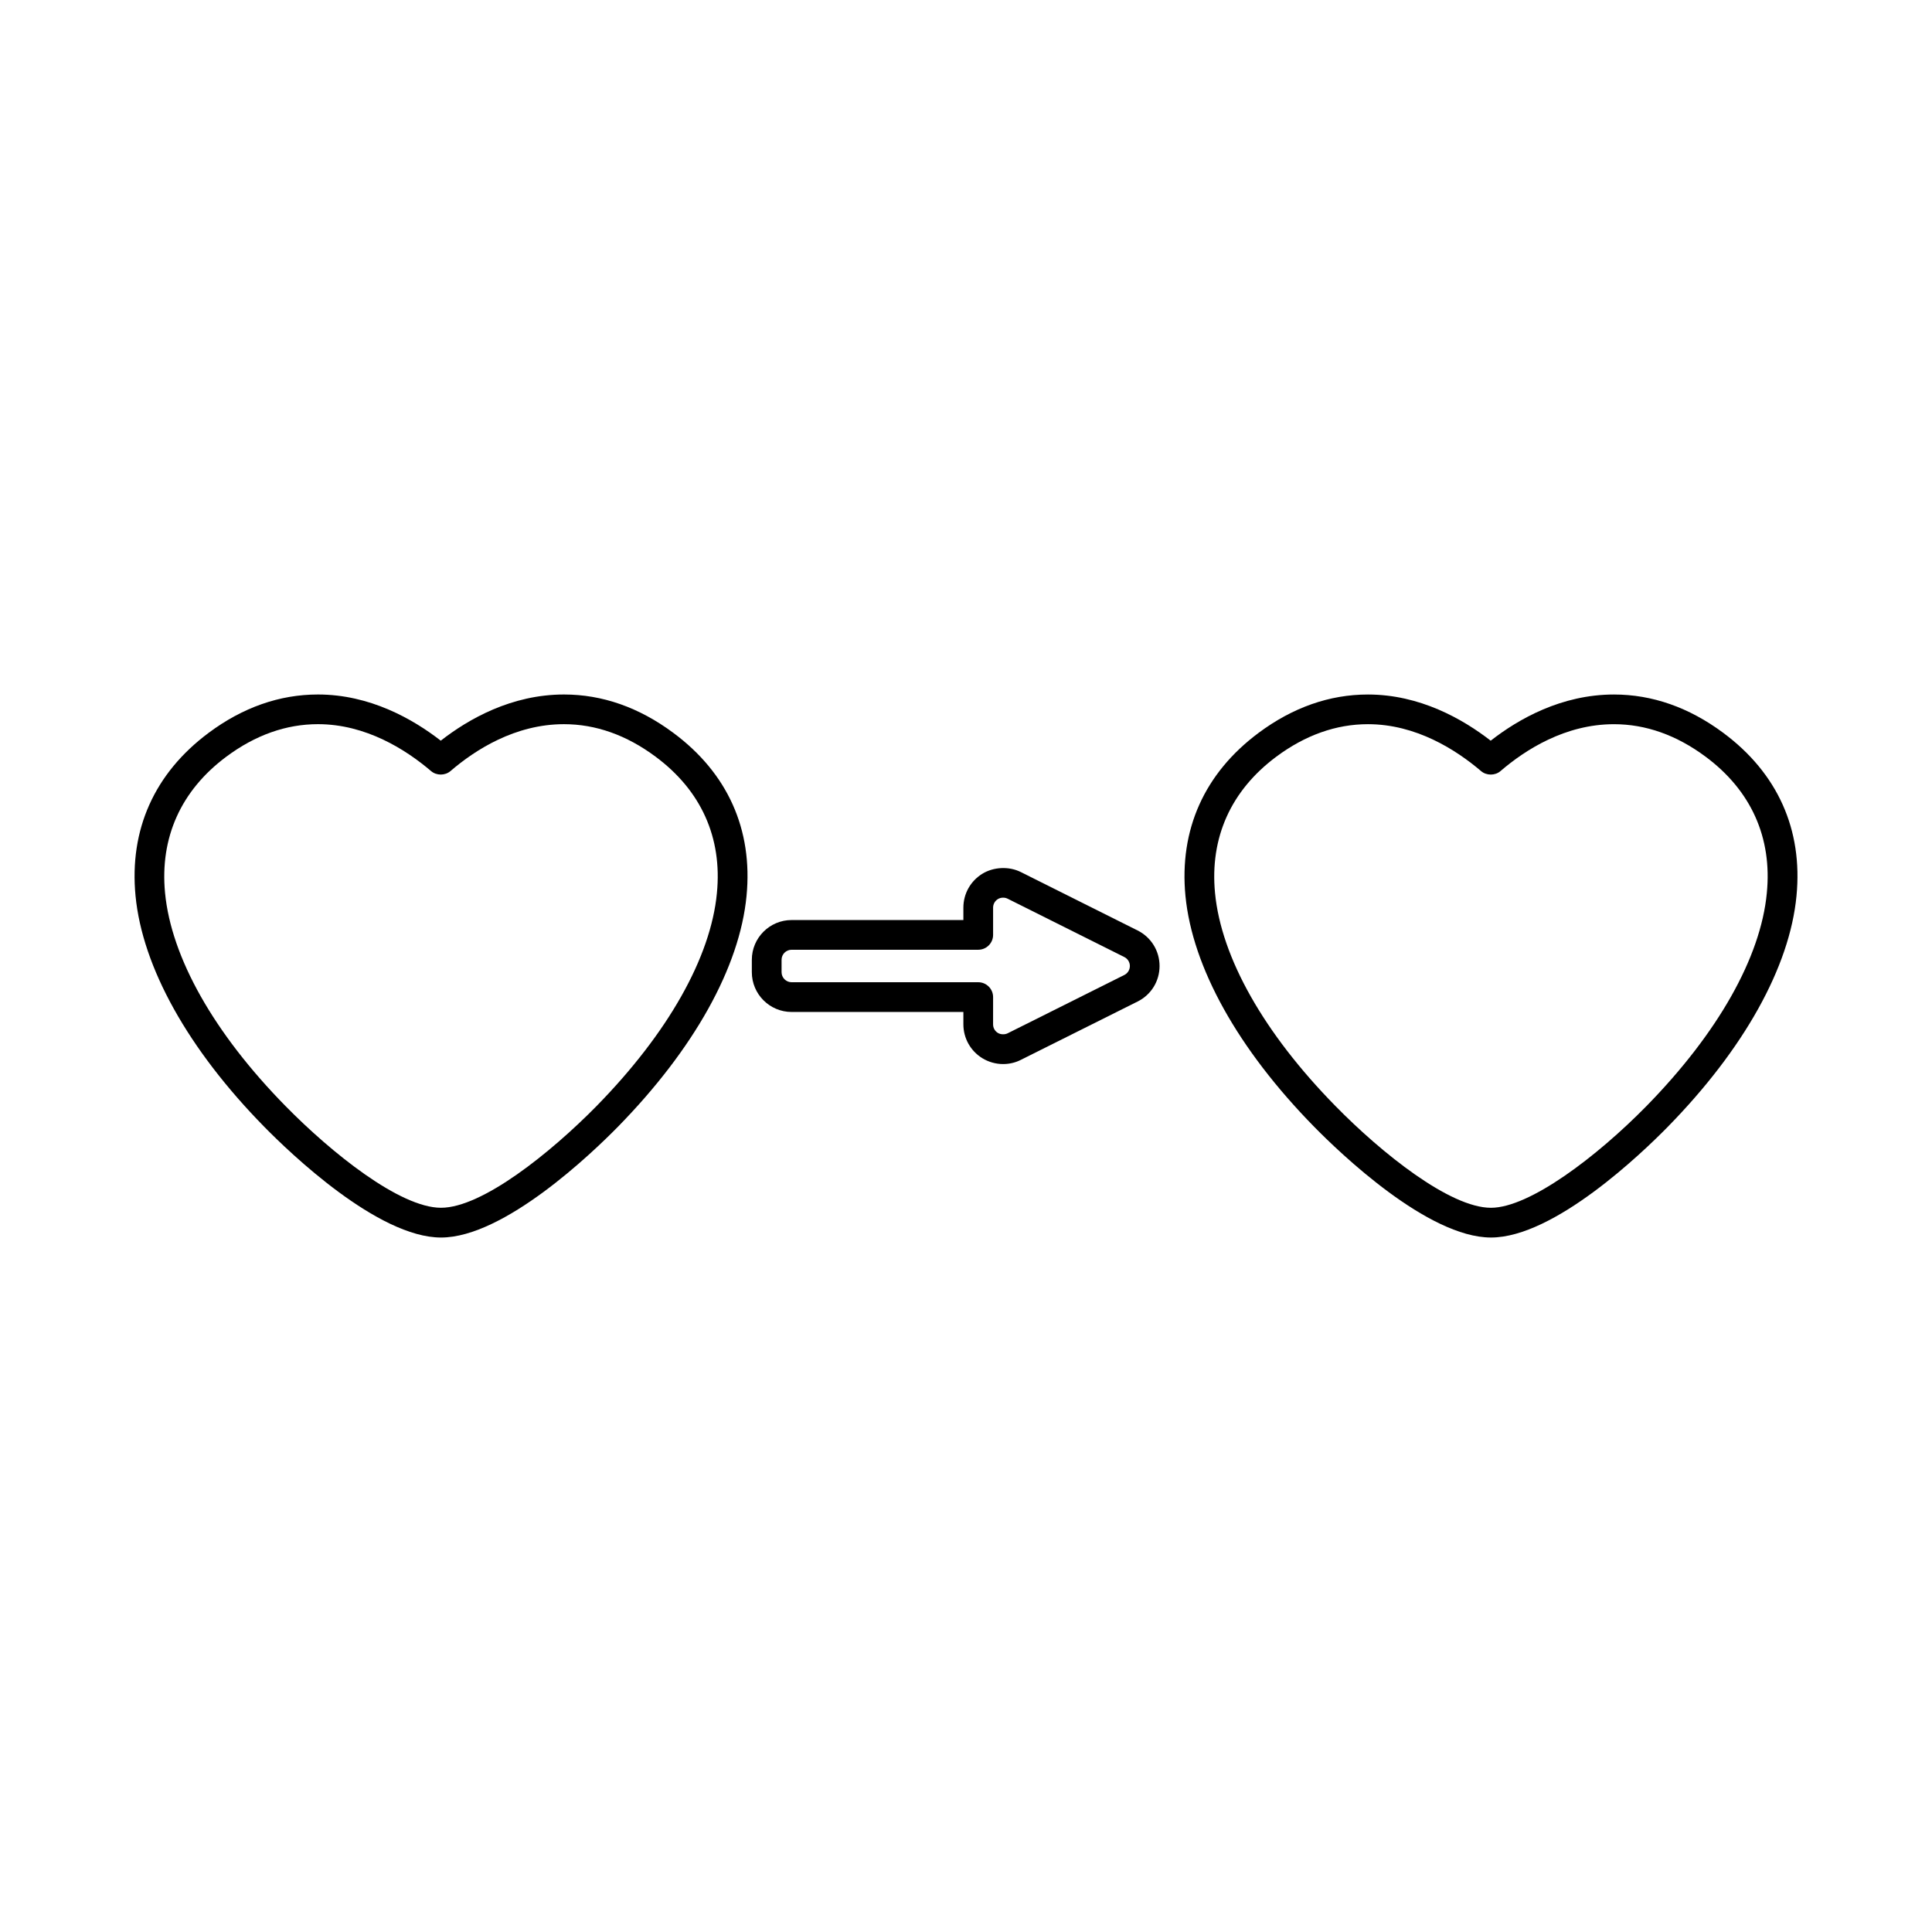 <?xml version="1.0" encoding="UTF-8"?>
<!-- Uploaded to: ICON Repo, www.iconrepo.com, Generator: ICON Repo Mixer Tools -->
<svg fill="#000000" width="800px" height="800px" version="1.1" viewBox="144 144 512 512" xmlns="http://www.w3.org/2000/svg">
 <g>
  <path d="m322.42 338.2c-9.062-6.738-18.809-10.152-28.953-10.152-13.922 0-25.316 6.504-32.66 12.238-7.379-5.731-18.781-12.238-32.539-12.238-10.176 0-19.934 3.422-28.988 10.172-14.352 10.699-21.051 25.637-19.363 43.191 1.828 18.914 13.934 40.641 34.105 61.191 6.758 6.891 30.109 29.355 46.859 29.355 16.746 0 40.105-22.457 46.871-29.348 20.184-20.613 32.285-42.34 34.086-61.176 1.711-17.598-5.004-32.551-19.418-43.234zm11.57 42.465c-1.625 17.055-12.941 37.094-31.871 56.426-12.227 12.441-30.363 26.98-41.246 26.98-10.891 0-29.023-14.535-41.246-26.992-18.914-19.27-30.234-39.312-31.883-56.434-1.41-14.668 4.207-27.16 16.242-36.121 7.672-5.715 15.844-8.613 24.281-8.613 12.727 0 23.332 6.769 29.992 12.449 1.422 1.207 3.684 1.211 5.117-0.012 6.598-5.672 17.168-12.434 30.078-12.434 8.422 0 16.59 2.891 24.266 8.602 12.086 8.961 17.715 21.461 16.27 36.148z"/>
  <path d="m600.67 338.2c-9.07-6.734-18.809-10.148-28.957-10.148-13.93 0-25.32 6.504-32.664 12.238-7.379-5.731-18.781-12.238-32.531-12.238-10.172 0-19.922 3.422-28.988 10.172-14.348 10.695-21.055 25.633-19.375 43.188 1.832 18.91 13.938 40.645 34.105 61.188 6.758 6.891 30.102 29.355 46.871 29.355 16.766 0 40.105-22.457 46.859-29.348 20.199-20.625 32.301-42.352 34.098-61.172 1.711-17.59-5.008-32.535-19.418-43.234zm11.555 42.473c-1.617 17.039-12.938 37.082-31.871 56.422-13.172 13.43-31.031 26.98-41.234 26.98-10.906 0-29.031-14.535-41.238-26.992-18.918-19.281-30.25-39.316-31.887-56.434-1.406-14.668 4.207-27.16 16.238-36.121 7.684-5.715 15.855-8.613 24.289-8.613 12.727 0 23.332 6.769 29.996 12.449 1.434 1.211 3.707 1.203 5.117-0.012 6.598-5.672 17.168-12.434 30.078-12.434 8.43 0 16.594 2.891 24.273 8.602 12.07 8.961 17.691 21.461 16.238 36.152z"/>
  <path d="m445.47 390.58-30.91-15.461c-3.144-1.586-7.258-1.406-10.262 0.457-3.121 1.938-4.992 5.285-4.992 8.965v3.281h-45.531c-5.805 0-10.531 4.723-10.531 10.531v3.289c0 5.809 4.723 10.539 10.531 10.539h45.531v3.269c0 3.668 1.863 7.023 4.992 8.969 1.668 1.023 3.59 1.57 5.543 1.57 1.645 0 3.281-0.387 4.703-1.117l30.91-15.445c3.606-1.785 5.84-5.398 5.84-9.422 0-4.019-2.231-7.625-5.824-9.426zm-3.523 11.805-30.922 15.457c-0.77 0.379-1.859 0.336-2.582-0.109-0.793-0.484-1.266-1.332-1.266-2.266l0.004-7.227c0-2.172-1.77-3.938-3.938-3.938h-49.461c-1.465 0-2.66-1.203-2.66-2.66v-3.289c0-1.465 1.195-2.66 2.66-2.66h49.461c2.168 0 3.938-1.762 3.938-3.938v-7.215c0-0.93 0.473-1.777 1.25-2.262 0.762-0.473 1.793-0.52 2.594-0.117l30.926 15.461c0.906 0.457 1.477 1.363 1.477 2.379-0.004 1.016-0.566 1.926-1.48 2.383z"/>
 </g>
</svg>